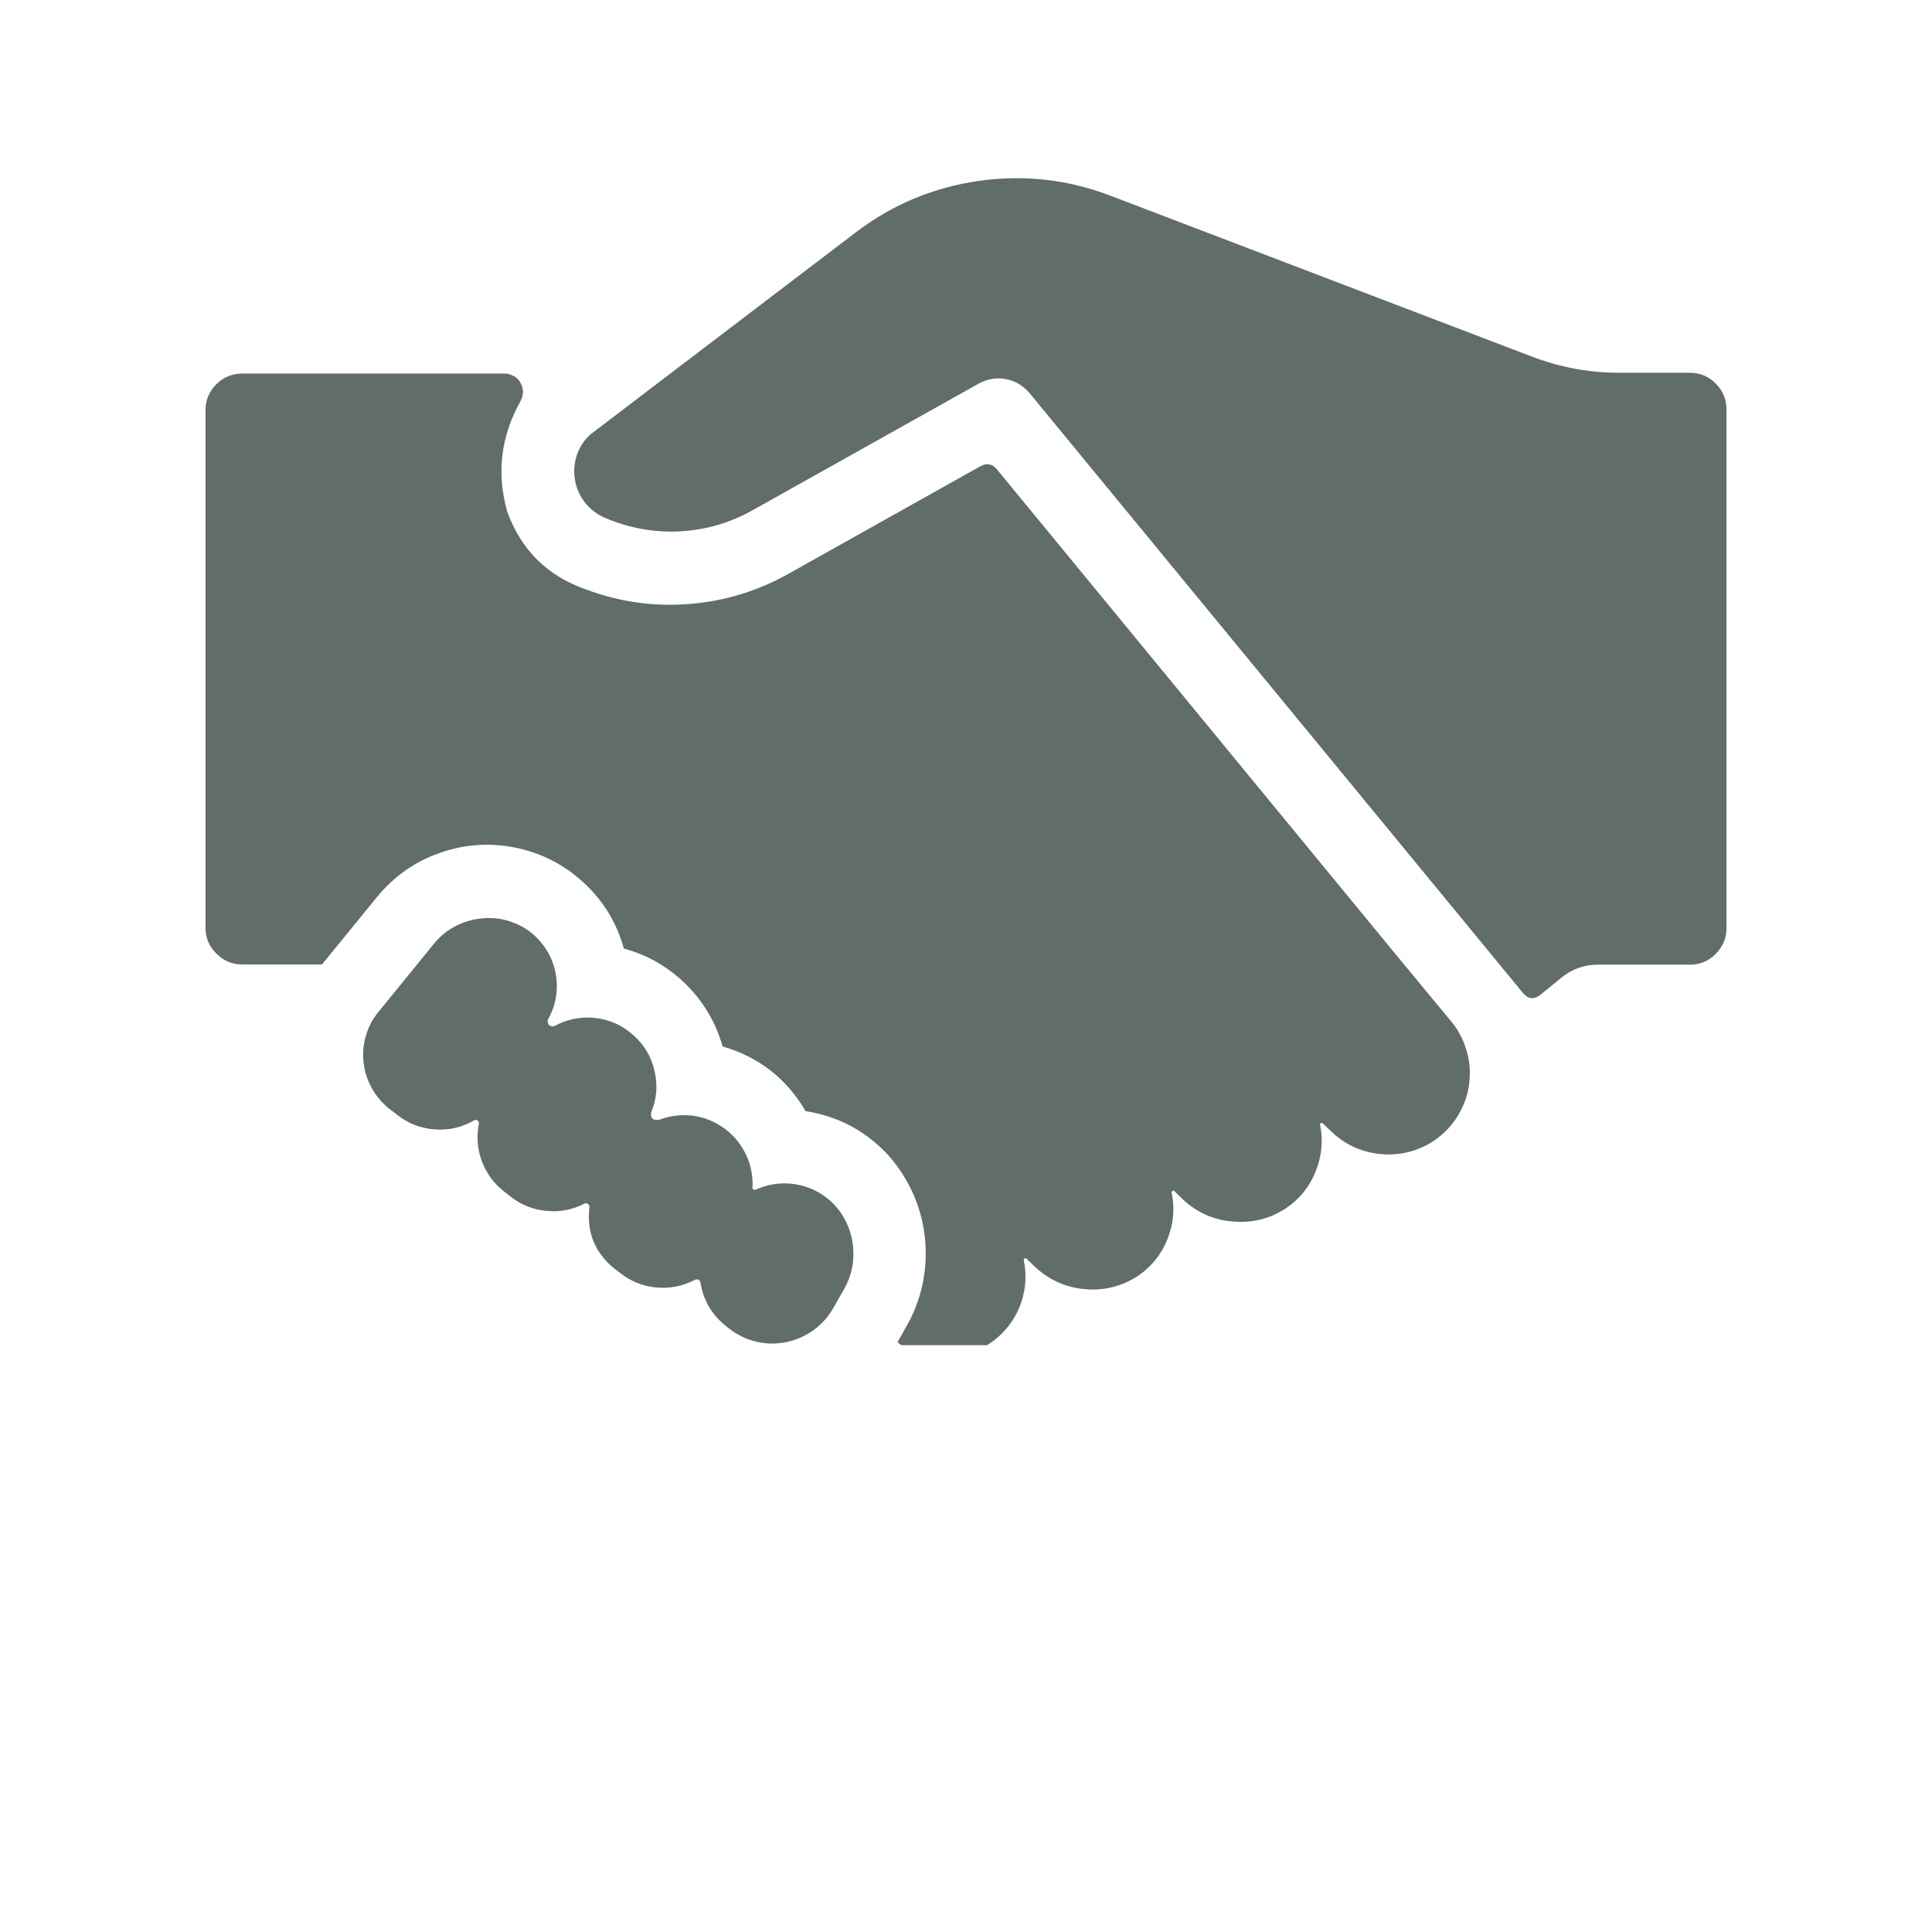 <svg xmlns="http://www.w3.org/2000/svg" xmlns:xlink="http://www.w3.org/1999/xlink" width="40" viewBox="0 0 30 37.92" height="40" preserveAspectRatio="xMidYMid meet"><defs><clipPath id="bda2d88e6e"><path d="M 0.031 3.199 L 29.969 3.199 L 29.969 26.402 L 0.031 26.402 Z M 0.031 3.199 " clip-rule="nonzero"></path></clipPath></defs><g clip-path="url(#bda2d88e6e)"><path fill="#616d67" d="M 7.633 8.523 L 12.844 4.555 C 13.559 4.012 14.359 3.68 15.246 3.551 C 16.133 3.426 16.996 3.52 17.832 3.84 L 26.141 7.012 C 26.688 7.215 27.254 7.32 27.836 7.316 L 29.203 7.316 C 29.406 7.316 29.578 7.387 29.719 7.531 C 29.859 7.676 29.93 7.848 29.926 8.051 L 29.926 18.215 C 29.926 18.414 29.855 18.582 29.715 18.723 C 29.574 18.863 29.406 18.934 29.207 18.934 L 27.398 18.934 C 27.133 18.934 26.895 19.02 26.688 19.188 L 26.277 19.523 C 26.148 19.625 26.035 19.613 25.93 19.488 L 16.25 7.719 C 16.125 7.57 15.973 7.477 15.781 7.441 C 15.594 7.406 15.414 7.438 15.246 7.531 L 10.809 10.016 C 10.363 10.266 9.887 10.402 9.375 10.43 C 8.867 10.453 8.375 10.363 7.906 10.16 C 7.754 10.094 7.625 9.996 7.52 9.863 C 7.418 9.73 7.352 9.582 7.324 9.414 C 7.297 9.25 7.309 9.09 7.363 8.93 C 7.418 8.77 7.508 8.633 7.633 8.523 Z M 0.797 18.93 L 2.359 18.93 L 3.449 17.594 C 3.781 17.195 4.191 16.906 4.68 16.738 C 5.172 16.566 5.668 16.535 6.176 16.641 C 6.684 16.75 7.129 16.98 7.508 17.336 C 7.887 17.688 8.145 18.117 8.285 18.617 C 8.754 18.746 9.16 18.98 9.508 19.324 C 9.852 19.668 10.09 20.07 10.223 20.539 C 10.934 20.746 11.477 21.168 11.852 21.809 C 12.457 21.902 12.977 22.168 13.41 22.605 C 13.629 22.832 13.801 23.09 13.938 23.375 C 14.07 23.66 14.156 23.957 14.191 24.273 C 14.227 24.586 14.211 24.895 14.148 25.203 C 14.082 25.512 13.969 25.801 13.809 26.07 L 13.664 26.332 C 13.656 26.34 13.656 26.348 13.664 26.355 C 13.93 26.543 14.227 26.637 14.551 26.641 C 14.875 26.648 15.172 26.562 15.445 26.383 C 15.715 26.207 15.914 25.969 16.043 25.672 C 16.168 25.371 16.199 25.062 16.137 24.746 C 16.129 24.727 16.133 24.711 16.152 24.699 C 16.168 24.691 16.184 24.695 16.195 24.711 L 16.316 24.828 C 16.594 25.102 16.926 25.262 17.312 25.301 C 17.703 25.34 18.062 25.25 18.387 25.035 C 18.645 24.855 18.836 24.617 18.953 24.324 C 19.07 24.031 19.102 23.73 19.039 23.422 C 19.031 23.402 19.035 23.387 19.055 23.375 C 19.07 23.367 19.086 23.367 19.098 23.387 L 19.219 23.504 C 19.492 23.777 19.828 23.938 20.215 23.973 C 20.605 24.012 20.961 23.926 21.285 23.711 C 21.551 23.531 21.742 23.293 21.859 23 C 21.98 22.703 22.012 22.402 21.953 22.09 C 21.941 22.07 21.945 22.055 21.965 22.047 C 21.984 22.035 22 22.039 22.008 22.055 L 22.145 22.184 C 22.406 22.445 22.719 22.598 23.082 22.645 C 23.449 22.691 23.789 22.621 24.109 22.438 C 24.312 22.316 24.484 22.152 24.617 21.957 C 24.75 21.758 24.836 21.539 24.871 21.305 C 24.906 21.066 24.891 20.836 24.82 20.605 C 24.754 20.379 24.637 20.172 24.48 19.996 L 23.504 18.816 L 15.609 9.215 C 15.52 9.102 15.406 9.082 15.281 9.152 L 11.508 11.266 C 10.902 11.605 10.254 11.801 9.559 11.855 C 8.867 11.91 8.191 11.812 7.543 11.57 C 6.785 11.305 6.27 10.797 5.996 10.043 C 5.781 9.281 5.871 8.555 6.262 7.863 C 6.289 7.805 6.305 7.746 6.305 7.684 C 6.301 7.621 6.285 7.559 6.25 7.504 C 6.219 7.449 6.176 7.406 6.117 7.379 C 6.062 7.348 6.004 7.332 5.941 7.332 L 0.797 7.332 C 0.598 7.332 0.426 7.402 0.285 7.543 C 0.145 7.684 0.074 7.852 0.074 8.051 L 0.074 18.215 C 0.074 18.41 0.148 18.582 0.289 18.719 C 0.43 18.859 0.598 18.93 0.797 18.93 Z M 6.309 18.199 C 6.008 18.031 5.691 17.98 5.352 18.047 C 5.016 18.117 4.742 18.285 4.531 18.555 L 3.473 19.855 C 3.355 19.996 3.273 20.152 3.223 20.324 C 3.172 20.496 3.156 20.672 3.176 20.852 C 3.195 21.031 3.25 21.199 3.336 21.355 C 3.426 21.516 3.539 21.648 3.68 21.762 L 3.844 21.887 C 4.059 22.055 4.301 22.148 4.574 22.168 C 4.848 22.188 5.105 22.129 5.34 21.992 C 5.367 21.977 5.391 21.977 5.414 21.992 C 5.438 22.012 5.445 22.035 5.438 22.062 C 5.391 22.309 5.41 22.555 5.496 22.789 C 5.586 23.027 5.73 23.223 5.926 23.379 L 6.059 23.484 C 6.266 23.648 6.5 23.742 6.762 23.766 C 7.023 23.793 7.273 23.746 7.508 23.625 C 7.531 23.613 7.555 23.613 7.578 23.629 C 7.602 23.645 7.613 23.668 7.609 23.695 C 7.551 24.195 7.723 24.602 8.117 24.914 L 8.211 24.984 C 8.418 25.148 8.656 25.246 8.922 25.27 C 9.188 25.293 9.438 25.246 9.676 25.121 C 9.699 25.109 9.723 25.105 9.75 25.121 C 9.773 25.133 9.789 25.152 9.789 25.18 C 9.848 25.531 10.016 25.812 10.293 26.031 L 10.352 26.078 C 10.508 26.199 10.684 26.285 10.879 26.332 C 11.074 26.379 11.266 26.383 11.465 26.344 C 11.66 26.305 11.836 26.227 12 26.113 C 12.16 25.996 12.293 25.852 12.391 25.68 L 12.59 25.332 C 12.758 25.047 12.82 24.742 12.777 24.414 C 12.73 24.086 12.59 23.809 12.352 23.582 C 12.148 23.398 11.914 23.285 11.645 23.242 C 11.375 23.203 11.117 23.238 10.867 23.352 C 10.855 23.355 10.84 23.355 10.828 23.348 C 10.812 23.34 10.809 23.324 10.809 23.309 C 10.816 23.199 10.809 23.086 10.785 22.977 C 10.766 22.867 10.73 22.762 10.68 22.66 C 10.633 22.559 10.57 22.461 10.5 22.375 C 10.43 22.289 10.348 22.215 10.258 22.148 C 10.164 22.082 10.066 22.027 9.965 21.984 C 9.859 21.941 9.75 21.914 9.641 21.898 C 9.527 21.887 9.414 21.883 9.305 21.898 C 9.191 21.91 9.086 21.938 8.98 21.977 C 8.777 22.012 8.82 21.836 8.82 21.836 C 8.93 21.57 8.953 21.301 8.887 21.02 C 8.824 20.742 8.684 20.504 8.469 20.316 C 8.258 20.125 8.008 20.012 7.723 19.98 C 7.438 19.949 7.168 20.004 6.918 20.141 C 6.77 20.164 6.789 20.023 6.789 20.023 C 6.875 19.871 6.934 19.707 6.957 19.531 C 6.98 19.355 6.969 19.184 6.926 19.012 C 6.879 18.84 6.805 18.684 6.695 18.543 C 6.59 18.402 6.461 18.289 6.309 18.199 Z M 6.309 18.199 " fill-opacity="1" fill-rule="nonzero"></path></g></svg>